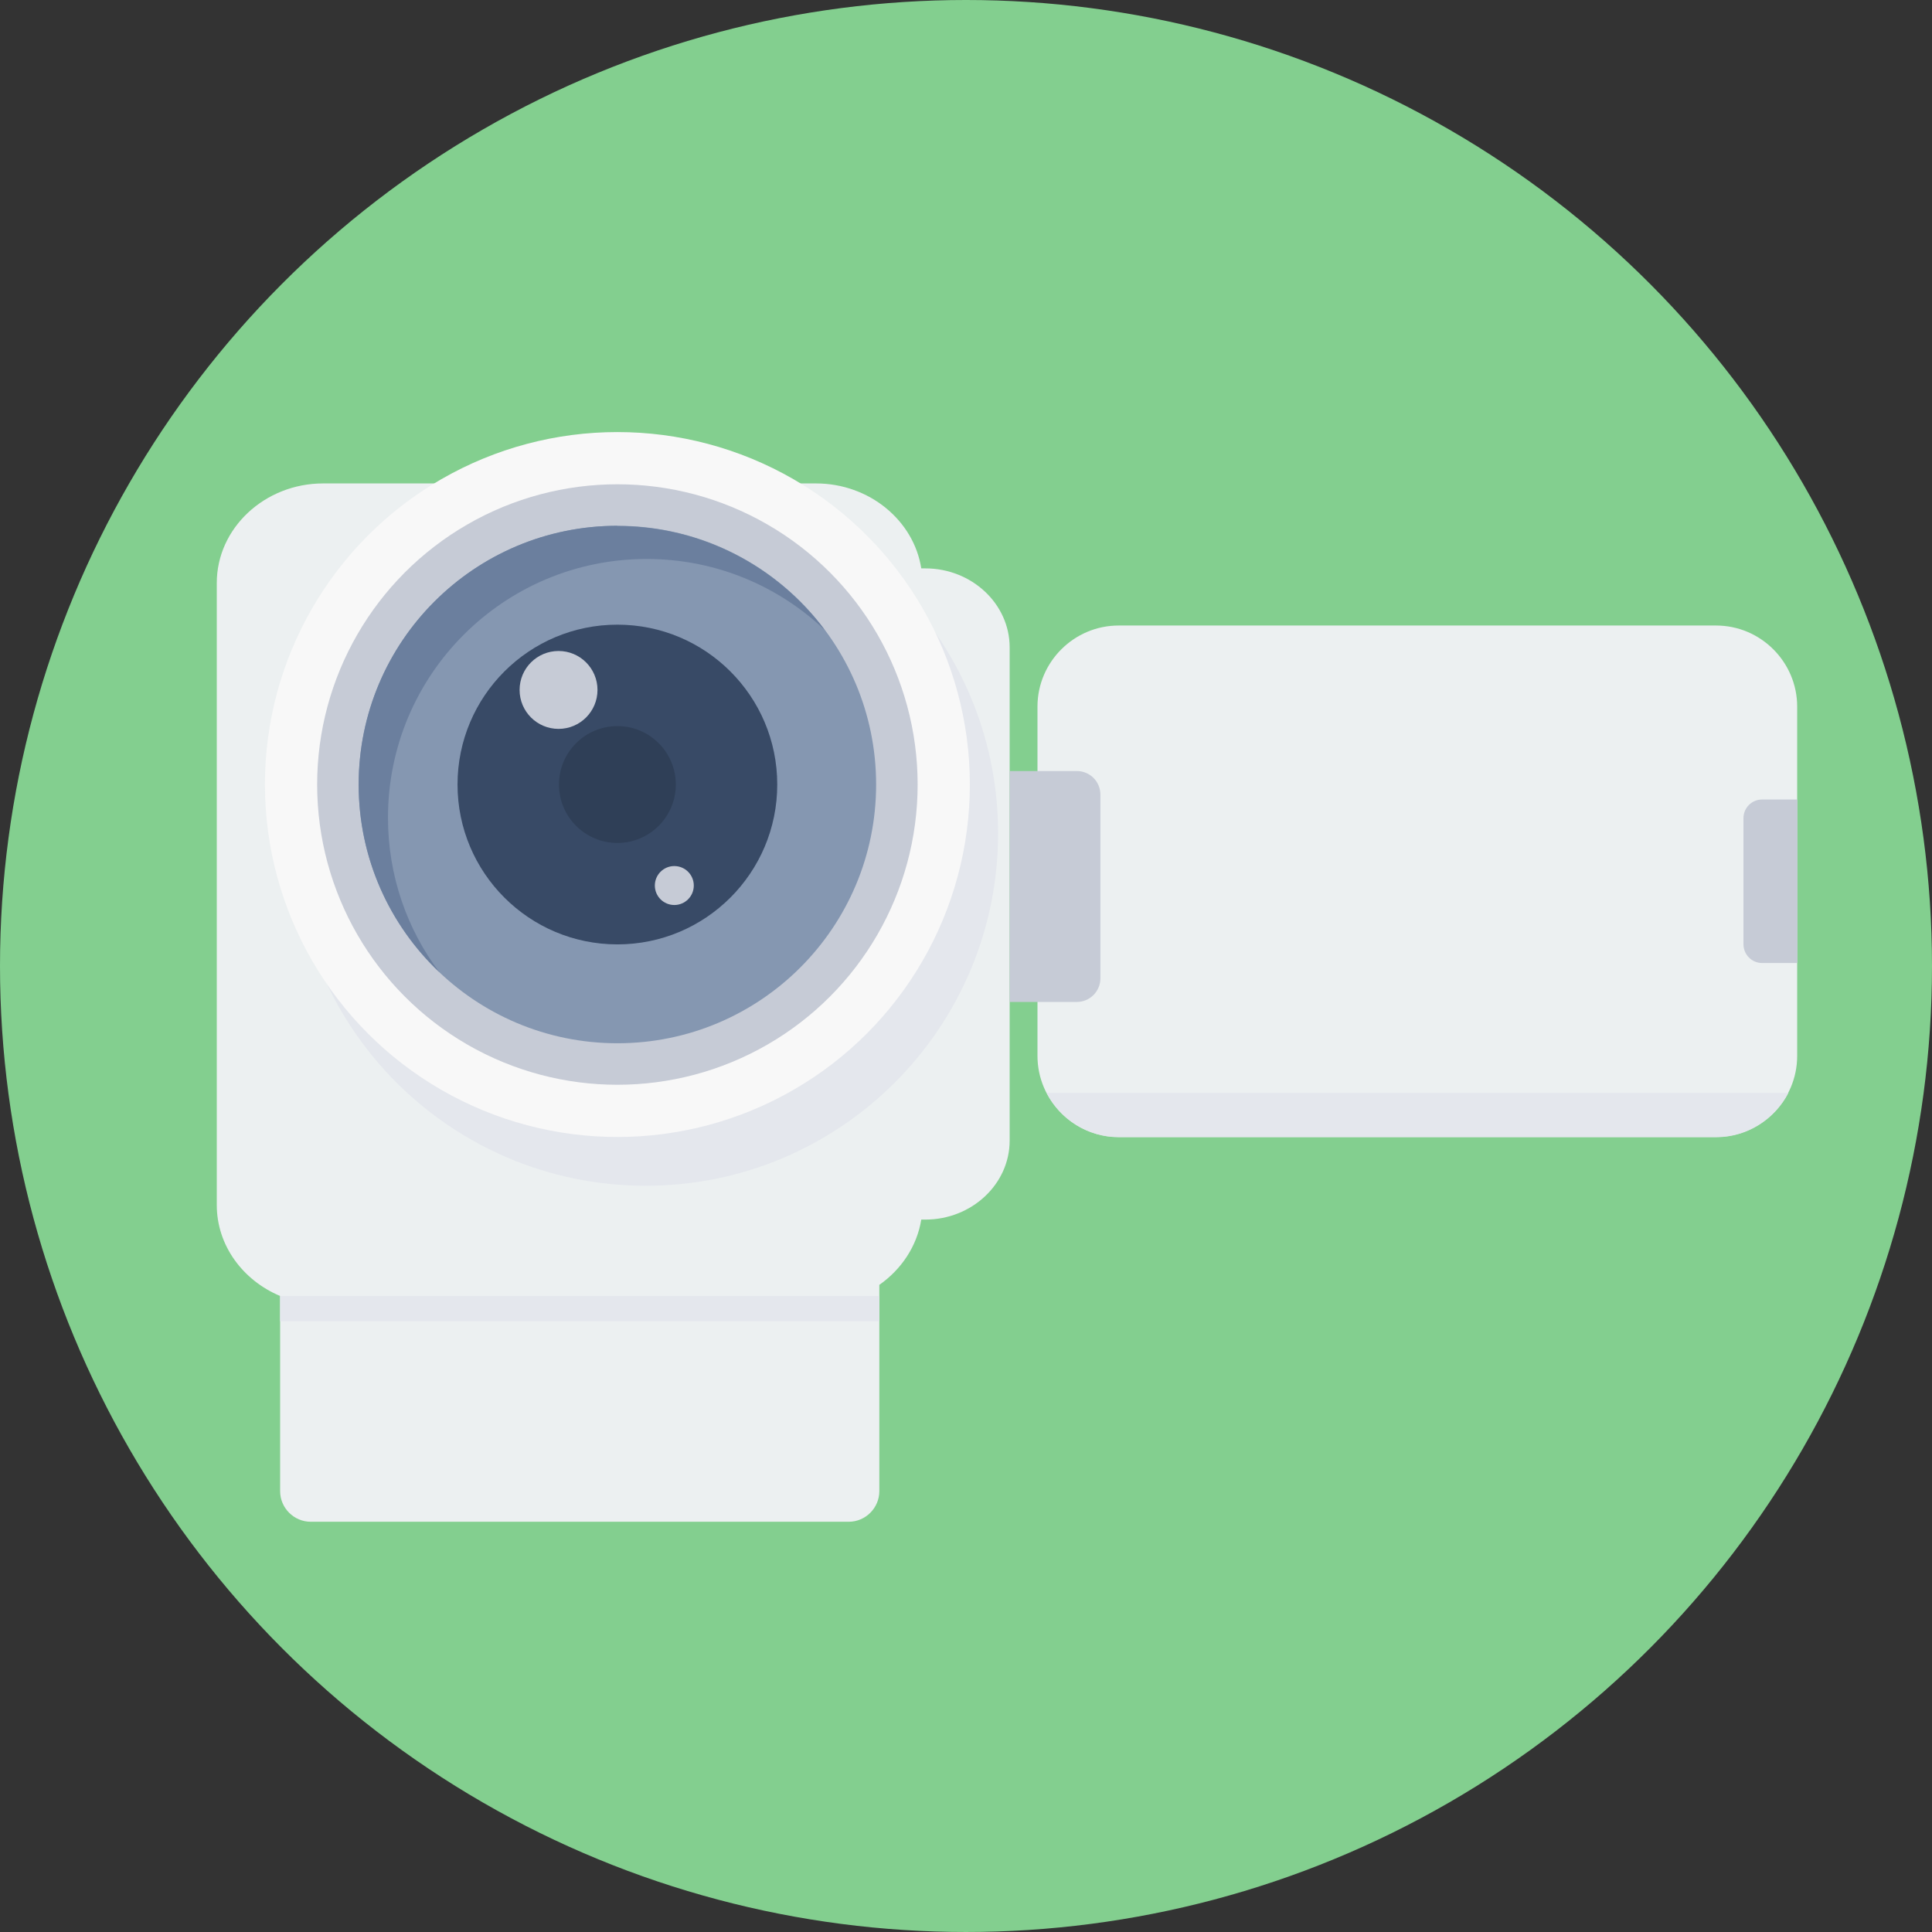 <?xml version="1.0" encoding="iso-8859-1"?>
<!-- Uploaded to: SVG Repo, www.svgrepo.com, Generator: SVG Repo Mixer Tools -->
<svg height="800px" width="800px" version="1.1" id="Layer_1" xmlns="http://www.w3.org/2000/svg" xmlns:xlink="http://www.w3.org/1999/xlink" 
	 viewBox="0 0 512.057 512.057" xml:space="preserve">
<rect x="0" y="0" width="512.057" height="512.057" fill="#333333" stroke="none"/>
<circle style="fill:#83CF8F;" cx="256.028" cy="256.028" r="256.028"/>
<path style="fill:#ECF0F1;" d="M296.469,165.789h158.359c11.854,0,21.496,9.699,21.496,21.496v92.565
	c0,11.854-9.699,21.496-21.496,21.496H296.469c-11.854,0-21.496-9.699-21.496-21.496v-92.565
	C274.972,175.431,284.671,165.789,296.469,165.789z"/>
<path style="fill:#E4E7ED;" d="M473.998,289.663c-3.573,6.92-10.833,11.741-19.114,11.741H296.526
	c-8.281,0-15.541-4.764-19.114-11.741h196.644H473.998z"/>
<path style="fill:#C6CBD6;" d="M476.381,211.901v43.333h-9.359c-2.722,0-4.935-2.212-4.935-4.991v-33.407
	c0-2.723,2.212-4.935,4.935-4.935H476.381z"/>
<path style="fill:#ECF0F1;" d="M85.645,128.128h130.623c14.123,0,25.92,9.812,27.906,22.517h1.078
	c12.308,0,22.347,9.415,22.347,20.929v130.737c0,11.514-10.039,20.929-22.347,20.929h-1.078
	c-1.134,7.033-5.275,13.215-11.117,17.299v54.677c0,4.424-3.63,8.111-8.111,8.111H82.356c-4.424,0-8.111-3.63-8.111-8.111v-51.727
	c-9.869-4.14-16.789-13.386-16.789-24.105V154.502C57.456,139.982,70.161,128.128,85.645,128.128z"/>
<path style="fill:#E4E7ED;" d="M160.287,128.128h21.723c46.453,5.388,82.526,44.865,82.526,92.735
	c0,51.557-41.802,93.416-93.416,93.416c-51.557,0-93.416-41.802-93.416-93.416c0-47.927,36.073-87.404,82.526-92.735H160.287z"/>
<path style="fill:#C6CBD6;" d="M267.599,204.358h17.81c3.46,0,6.239,2.779,6.239,6.239v48.721c0,3.403-2.779,6.239-6.239,6.239
	h-17.81V204.358z"/>
<circle style="fill:#F8F8F8;" cx="163.634" cy="207.931" r="93.416"/>
<circle style="fill:#C6CBD6;" cx="163.634" cy="207.931" r="79.576"/>
<circle style="fill:#8597B1;" cx="163.634" cy="207.931" r="68.573"/>
<path style="fill:#6B7F9E;" d="M163.634,139.415c22.517,0,42.482,10.833,54.96,27.565c-12.308-11.684-28.927-18.831-47.19-18.831
	c-37.888,0-68.573,30.685-68.573,68.573c0,15.371,5.048,29.55,13.612,40.951c-13.159-12.478-21.383-30.174-21.383-49.742
	c0-37.888,30.685-68.573,68.573-68.573V139.415z"/>
<circle style="fill:#384A66;" cx="163.634" cy="207.931" r="42.369"/>
<circle style="fill:#2F3F57;" cx="163.634" cy="207.931" r="15.484"/>
<g>
	<circle style="fill:#C6CBD6;" cx="148.036" cy="182.861" r="10.323"/>
	<circle style="fill:#C6CBD6;" cx="178.721" cy="234.702" r="5.161"/>
</g>
<polygon style="fill:#E4E7ED;" points="74.245,343.489 233.057,343.489 233.057,350.181 74.245,350.181 "/>
</svg>